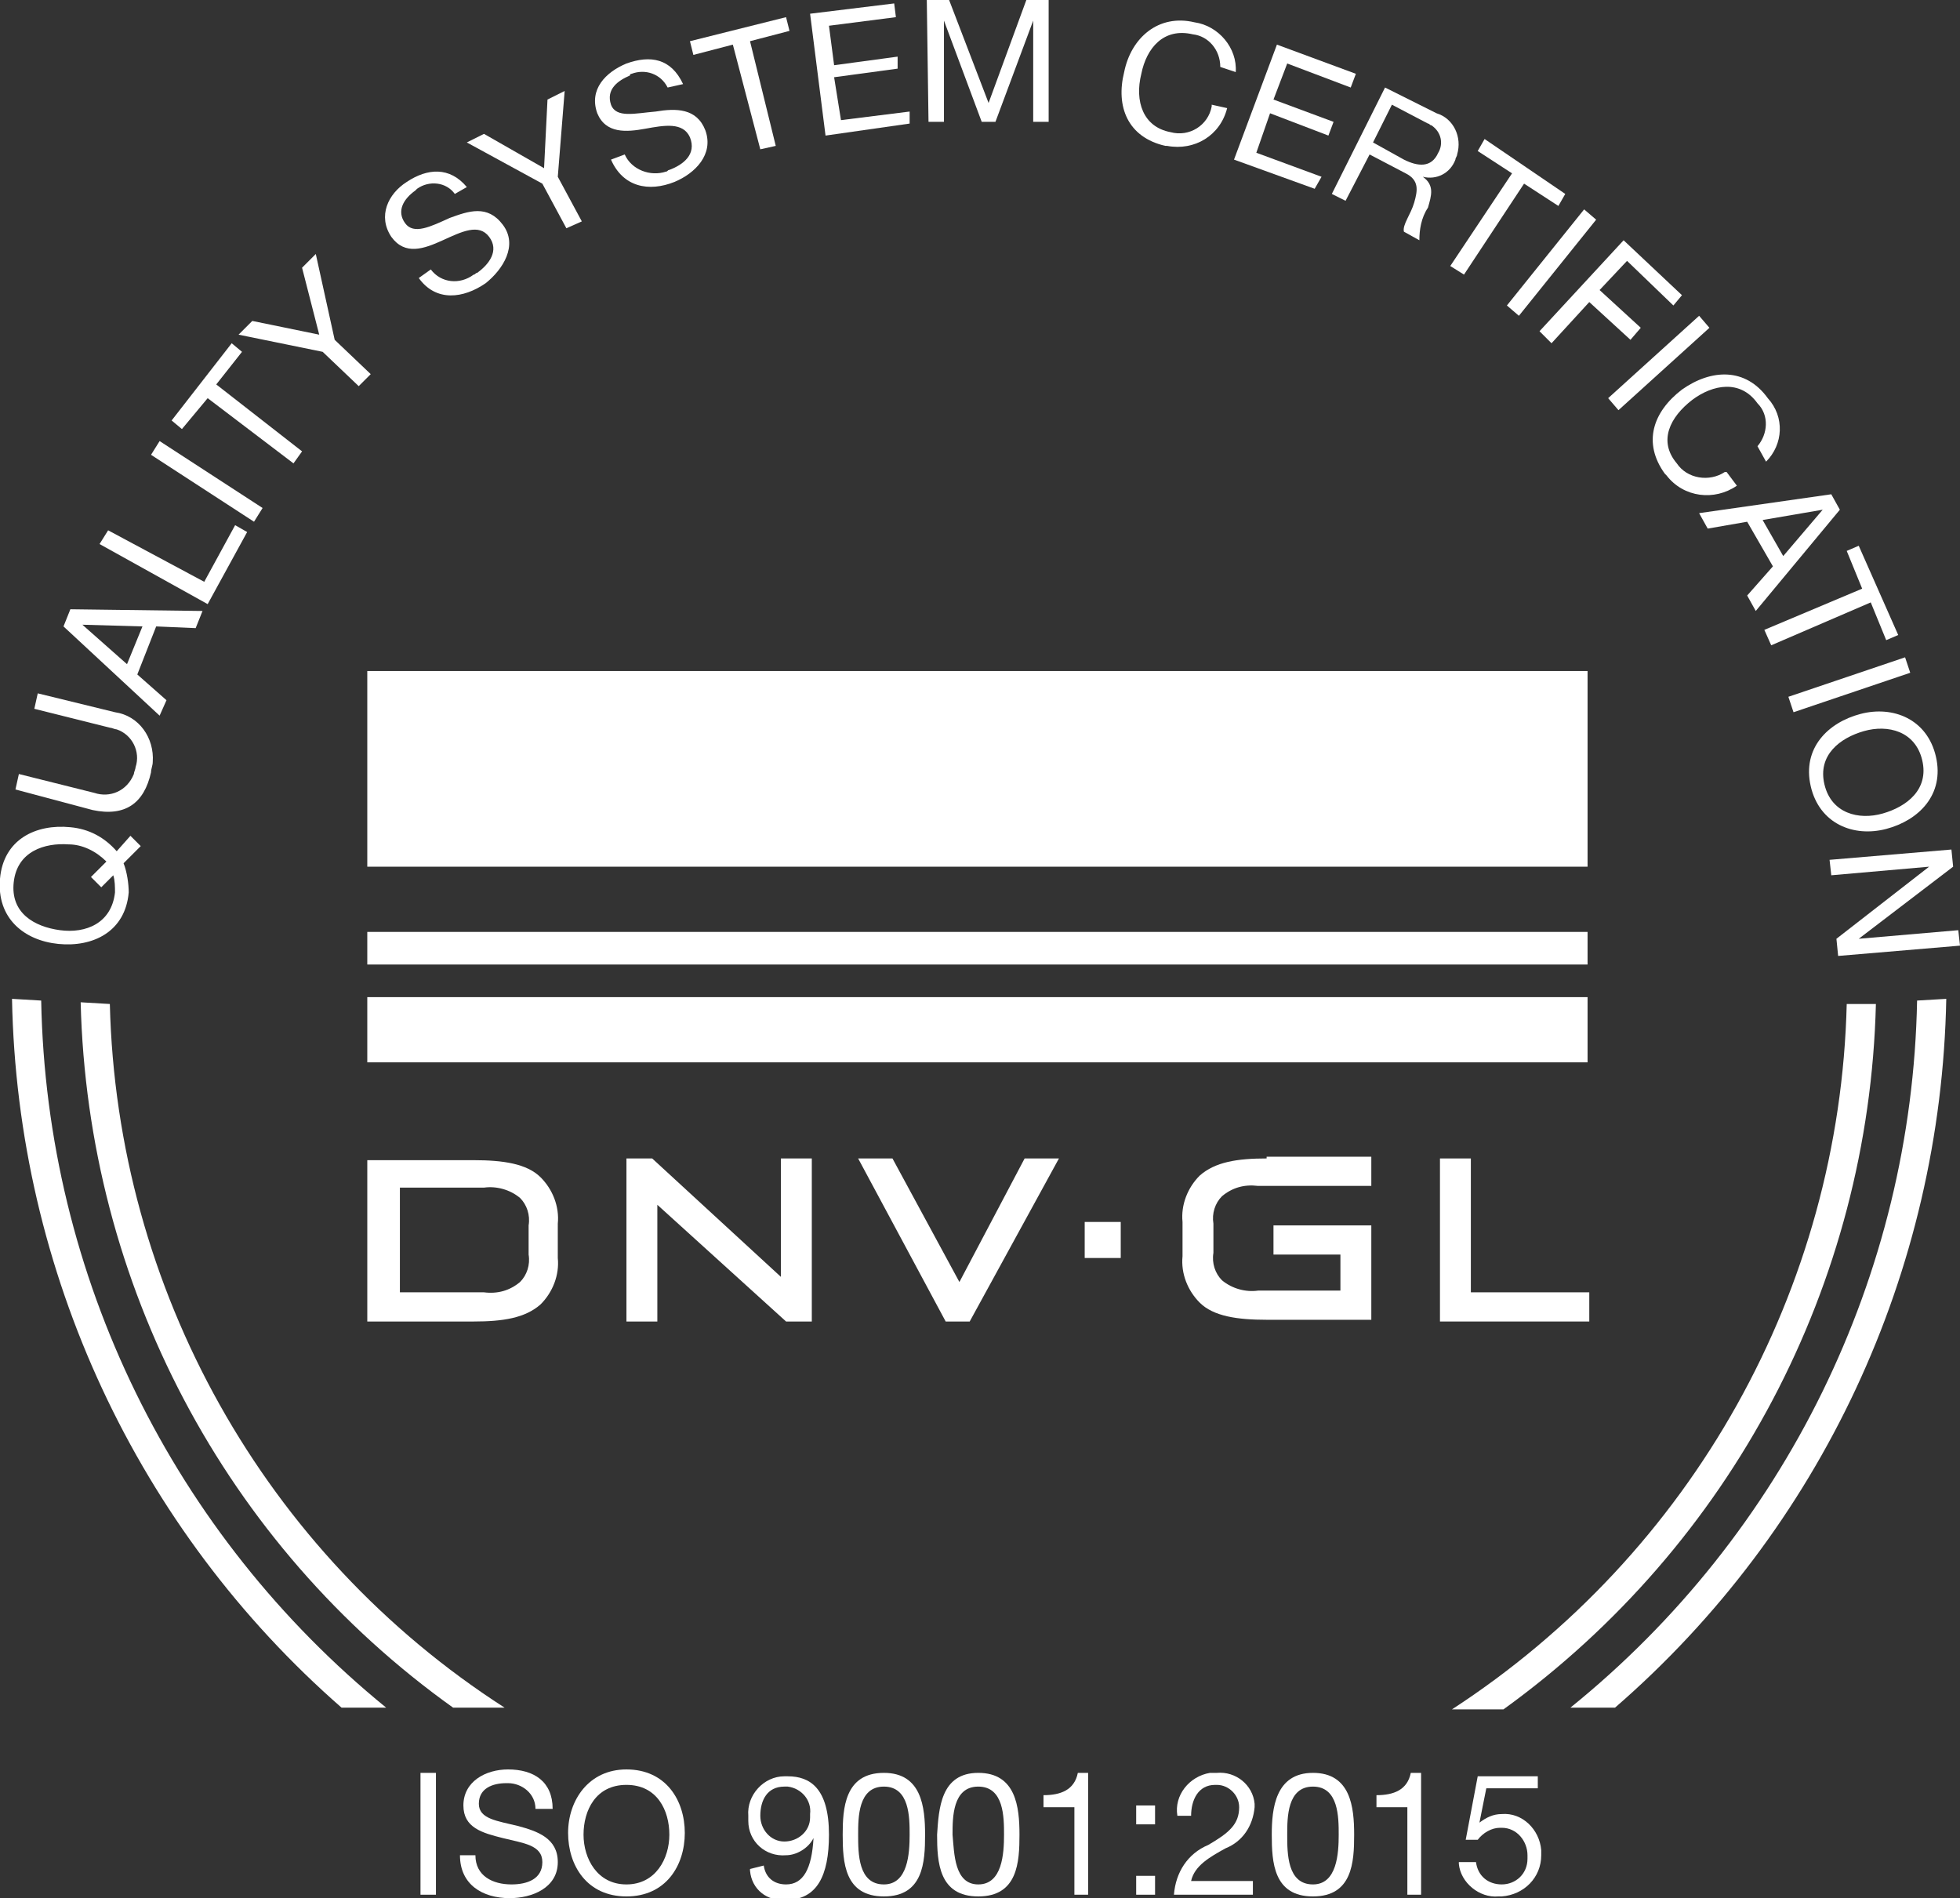 <?xml version="1.0" encoding="utf-8"?>
<!-- Generator: Adobe Illustrator 24.0.1, SVG Export Plug-In . SVG Version: 6.00 Build 0)  -->
<svg version="1.1" id="Layer_1" xmlns="http://www.w3.org/2000/svg" xmlns:xlink="http://www.w3.org/1999/xlink" x="0px" y="0px"
	 viewBox="0 0 114.2 110.6" style="enable-background:new 0 0 114.2 110.6;" xml:space="preserve">
<rect x="0" y="0" width="114.2" height="110.6" fill="#333333" stroke="none"/>
<style type="text/css">
	.st0{fill:#FFFFFF;}
	.st1{fill-rule:evenodd;clip-rule:evenodd;fill:#FFFFFF;}
</style>
<title>9001-2015</title>
<g id="Layer_2_1_">
	<g id="Layer_1-2">
		<path class="st0" d="M6.4,58.5l-1.7-0.1C5.1,74.8,13.1,90,26.4,99.5h3C15.4,90.5,6.8,75.1,6.4,58.5z M107.6,58.5
			c-0.4,16.6-9,32-23,41.1h3c13.3-9.6,21.3-24.8,21.7-41.1L107.6,58.5z"/>
		<path class="st0" d="M2.4,58.3l-1.7-0.1C1,74.1,8,89.1,19.9,99.5h2.6C10.1,89.4,2.7,74.4,2.4,58.3z M111.7,58.3
			c-0.3,16-7.7,31.1-20.2,41.2h2.6c12-10.4,19-25.4,19.3-41.3L111.7,58.3z"/>
		<rect x="21.4" y="39.1" class="st0" width="71.1" height="11.4"/>
		<rect x="21.4" y="54.3" class="st0" width="71.1" height="1.9"/>
		<rect x="21.4" y="58.1" class="st0" width="71.1" height="3.8"/>
		<polygon class="st0" points="36.5,67.5 36.5,77 38.3,77 38.3,70.2 45.8,77 47.3,77 47.3,67.5 45.5,67.5 45.5,74.4 38,67.5 		"/>
		<polygon class="st0" points="92.6,77 92.6,75.3 85.7,75.3 85.7,67.5 83.9,67.5 83.9,77 		"/>
		<polygon class="st0" points="55.1,77 56.5,77 61.7,67.5 59.7,67.5 55.9,74.7 52,67.5 50,67.5 		"/>
		<path class="st0" d="M73.8,67.5c-1.7,0-3,0.2-3.9,1c-0.7,0.7-1.1,1.7-1,2.7v2c-0.1,1,0.3,2,1,2.7c0.8,0.8,2.2,1,3.9,1h6.1v-5.5
			h-5.7v1.7h3.9v2.1h-4.8c-0.7,0.1-1.5-0.1-2.1-0.6c-0.4-0.4-0.6-1-0.5-1.6v-1.7c-0.1-0.6,0.1-1.2,0.5-1.6c0.6-0.5,1.3-0.7,2.1-0.6
			h6.6v-1.7H73.8z"/>
		<path class="st1" d="M23.3,69.2h4.9c0.7-0.1,1.5,0.1,2.1,0.6c0.4,0.4,0.6,1,0.5,1.6v1.7c0.1,0.6-0.1,1.2-0.5,1.6
			c-0.6,0.5-1.3,0.7-2.1,0.6h-4.9L23.3,69.2z M32.5,71.3c0.1-1-0.3-2-1-2.7c-0.8-0.8-2.2-1-3.9-1h-6.2V77h6.2c1.7,0,3-0.2,3.9-1
			c0.7-0.7,1.1-1.7,1-2.7V71.3z"/>
		<rect x="63.2" y="71.2" class="st0" width="2.1" height="2.1"/>
		<path class="st0" d="M8.2,49.3l-1,1c0.2,0.5,0.3,1.2,0.3,1.7c-0.2,2.3-2.1,3.2-4.1,3s-3.6-1.5-3.4-3.8s2.1-3.2,4.1-3
			c1.1,0.1,2,0.6,2.7,1.4l0.8-0.9L8.2,49.3z M5.3,51.1l0.9-0.9c-0.6-0.6-1.4-1-2.2-1c-1.4-0.1-3,0.4-3.2,2.2s1.2,2.6,2.7,2.8
			s3-0.4,3.2-2.2c0-0.3,0-0.7-0.1-1l-0.7,0.7L5.3,51.1z"/>
		<path class="st0" d="M6.7,41.5C8.1,41.7,9,43,8.9,44.4c0,0.2-0.1,0.4-0.1,0.6c-0.4,1.8-1.5,2.6-3.4,2.2L0.9,46l0.2-0.9l4.4,1.1
			c0.9,0.3,1.9-0.1,2.3-1.1c0-0.1,0.1-0.3,0.1-0.4c0.3-0.9-0.2-1.9-1.1-2.2c-0.1,0-0.3-0.1-0.4-0.1l-4.4-1.1l0.2-0.9L6.7,41.5z"/>
		<path class="st0" d="M3.7,36.5l0.4-1l7.7,0.1l-0.4,1l-2.3-0.1L8,39.3l1.7,1.5l-0.4,0.9L3.7,36.5z M7.4,38.7l0.9-2.2l-3.5-0.1l0,0
			L7.4,38.7z"/>
		<path class="st0" d="M5.8,31.7l0.5-0.8l5.6,3l1.8-3.3l0.7,0.4l-2.3,4.2L5.8,31.7z"/>
		<path class="st0" d="M8.8,26.5l0.5-0.8l6,3.9l-0.5,0.8L8.8,26.5z"/>
		<path class="st0" d="M12.1,23.2L10.6,25L10,24.5l3.5-4.5l0.6,0.5l-1.5,1.9l5,3.9L17.1,27L12.1,23.2z"/>
		<path class="st0" d="M19.5,19.8l2.1,2l-0.7,0.7l-2.1-2l-4.9-1l0.8-0.8l3.9,0.8l-1-3.9l0.8-0.8L19.5,19.8z"/>
		<path class="st0" d="M26.5,11.3C26,10.6,25,10.5,24.3,11c0,0-0.1,0.1-0.1,0.1c-0.7,0.5-1.1,1.2-0.6,1.9c0.5,0.7,1.5,0.2,2.6-0.3
			c1.1-0.4,2.2-0.8,3.1,0.4c0.9,1.2,0,2.6-1,3.4c-1.3,0.9-2.9,1.1-3.9-0.3l0.7-0.5c0.6,0.8,1.7,0.9,2.5,0.3c0.1,0,0.1-0.1,0.2-0.1
			c0.7-0.5,1.3-1.3,0.7-2.1c-0.6-0.8-1.6-0.3-2.7,0.2s-2.2,0.9-3-0.2c-0.8-1.2-0.2-2.5,0.9-3.2c1.2-0.8,2.5-0.9,3.5,0.3L26.5,11.3z"
			/>
		<path class="st0" d="M32.5,10.3l1.4,2.6L33,13.3l-1.4-2.6l-4.4-2.4l1-0.5l3.5,2l0.2-4l1-0.5L32.5,10.3z"/>
		<path class="st0" d="M38.9,5.1c-0.4-0.8-1.3-1.1-2.1-0.8c0,0-0.1,0-0.1,0.1c-0.7,0.3-1.4,0.8-1.1,1.7c0.3,0.8,1.4,0.5,2.6,0.4
			c1.2-0.2,2.4-0.2,2.9,1.1c0.5,1.4-0.6,2.5-1.8,3c-1.5,0.6-3,0.3-3.7-1.3L36.4,9c0.4,0.9,1.5,1.3,2.4,1c0.1,0,0.1-0.1,0.2-0.1
			c0.8-0.3,1.6-0.9,1.2-1.9c-0.4-0.9-1.5-0.7-2.6-0.5s-2.3,0.3-2.8-0.9c-0.5-1.4,0.5-2.4,1.7-2.9c1.4-0.5,2.6-0.3,3.3,1.2L38.9,5.1z
			"/>
		<path class="st0" d="M42.7,2.6l-2.3,0.6l-0.2-0.8L45.8,1L46,1.8l-2.3,0.6l1.5,6.1l-0.9,0.2L42.7,2.6z"/>
		<path class="st0" d="M47.2,0.8l4.9-0.6l0.1,0.8l-3.9,0.5l0.3,2.3l3.7-0.5L52.3,4l-3.7,0.5L49,7l4-0.5L53,7.2l-4.9,0.7L47.2,0.8z"
			/>
		<path class="st0" d="M54,0l1.3,0l2.3,6l2.2-6l1.3,0l0,7.1l-0.9,0l0-5.9h0l-2.2,5.9l-0.8,0l-2.2-5.9h0l0,5.9l-0.9,0L54,0z"/>
		<path class="st0" d="M71.1,3.9c0-1-0.7-1.8-1.6-1.9c-1.7-0.4-2.7,0.8-3,2.3c-0.4,1.6,0.1,3.1,1.7,3.4c1.1,0.3,2.2-0.4,2.4-1.5
			c0,0,0-0.1,0-0.1l0.9,0.2c-0.4,1.6-1.9,2.5-3.5,2.2c0,0-0.1,0-0.1,0c-2.2-0.5-2.9-2.3-2.4-4.3c0.4-2,2-3.4,4.1-2.9
			c1.4,0.2,2.5,1.5,2.4,2.9L71.1,3.9z"/>
		<path class="st0" d="M74.4,2.6L79,4.3l-0.3,0.8L75,3.7l-0.8,2.1l3.5,1.3l-0.3,0.8L74,6.6l-0.8,2.3l3.8,1.4L76.6,11l-4.7-1.7
			L74.4,2.6z"/>
		<path class="st0" d="M80.7,5.1l3,1.5c1,0.3,1.5,1.4,1.2,2.4c0,0.1-0.1,0.2-0.1,0.3c-0.3,0.8-1.1,1.2-1.9,1l0,0
			c0.7,0.5,0.5,1.1,0.3,1.8c-0.4,0.6-0.5,1.3-0.5,1.9l-0.9-0.5c-0.1-0.4,0.4-1,0.6-1.7c0.2-0.7,0.3-1.3-0.5-1.7l-2.1-1.1l-1.4,2.7
			l-0.8-0.4L80.7,5.1z M81.8,9.3c0.8,0.4,1.6,0.5,2-0.4c0.3-0.5,0.2-1.2-0.4-1.6c-0.1,0-0.1-0.1-0.2-0.1l-2.1-1.1l-1.1,2.2L81.8,9.3
			z"/>
		<path class="st0" d="M88.1,10.1l-2-1.3l0.4-0.7l4.7,3.2L90.8,12l-2-1.3l-3.5,5.3l-0.8-0.5L88.1,10.1z"/>
		<path class="st0" d="M92.3,12.2l0.7,0.6l-4.5,5.6l-0.7-0.6L92.3,12.2z"/>
		<path class="st0" d="M94.6,14l3.4,3.2l-0.5,0.6l-2.7-2.6l-1.6,1.7l2.4,2.2L95,19.8l-2.4-2.2l-2.2,2.4l-0.7-0.7L94.6,14z"/>
		<path class="st0" d="M99,18.4l0.6,0.7l-5.3,4.8l-0.6-0.7L99,18.4z"/>
		<path class="st0" d="M102.4,26c0.6-0.7,0.7-1.8,0-2.5c-1-1.4-2.6-1.1-3.8-0.2c-1.3,1-2,2.4-0.9,3.7c0.6,0.9,1.9,1.1,2.8,0.5
			c0,0,0,0,0.1,0l0.6,0.8c-1.3,0.9-3.1,0.7-4.1-0.6c0,0-0.1-0.1-0.1-0.1c-1.3-1.8-0.7-3.6,1-4.9c1.7-1.2,3.7-1.3,5,0.5
			c1,1.1,0.9,2.7-0.1,3.7L102.4,26z"/>
		<path class="st0" d="M106.7,28.8l0.5,0.9l-4.9,5.9l-0.5-0.9l1.5-1.7l-1.5-2.6l-2.3,0.4l-0.5-0.9L106.7,28.8z M102.7,30.3l1.2,2.1
			l2.3-2.7l0,0L102.7,30.3z"/>
		<path class="st0" d="M108.5,34.3l-0.9-2.2l0.7-0.3l2.3,5.2l-0.7,0.3l-0.9-2.2l-5.8,2.5l-0.4-0.9L108.5,34.3z"/>
		<path class="st0" d="M111,38.3l0.3,0.9l-6.8,2.3l-0.3-0.9L111,38.3z"/>
		<path class="st0" d="M112.8,44.1c0.5,2.2-1,3.7-2.9,4.2s-3.9-0.3-4.4-2.5s1-3.7,2.9-4.2S112.3,41.9,112.8,44.1z M106.3,45.7
			c0.4,1.7,2,2.1,3.4,1.7s2.7-1.4,2.3-3.1s-2-2.1-3.4-1.7S105.9,44,106.3,45.7z"/>
		<path class="st0" d="M113.7,49.5l0.1,1l-5.5,4.2l0,0l5.8-0.5l0.1,0.9l-7.1,0.6l-0.1-1l5.4-4.2l0,0l-5.7,0.5l-0.1-0.9L113.7,49.5z"
			/>
		<path class="st0" d="M24.5,103.3h0.9v7.1h-0.9V103.3z"/>
		<path class="st0" d="M31.2,105.4c0-0.9-0.8-1.5-1.6-1.5c0,0-0.1,0-0.1,0c-0.8,0-1.6,0.3-1.6,1.2c0,0.9,1.1,1,2.3,1.3
			c1.1,0.3,2.3,0.7,2.3,2.1c0,1.5-1.5,2.1-2.8,2.1c-1.6,0-2.9-0.8-2.9-2.5h0.9c0,1.2,1,1.7,2.1,1.7c0.9,0,1.8-0.3,1.8-1.3
			c0-1-1.1-1.1-2.3-1.4s-2.3-0.6-2.3-1.9c0-1.4,1.3-2.1,2.6-2.1c1.5,0,2.6,0.7,2.6,2.3L31.2,105.4z"/>
		<path class="st0" d="M36.5,103.1c2.3,0,3.4,1.8,3.4,3.7s-1.1,3.7-3.4,3.7s-3.4-1.8-3.4-3.7S34.3,103.1,36.5,103.1z M36.5,109.8
			c1.7,0,2.5-1.5,2.5-2.9s-0.7-2.9-2.5-2.9s-2.5,1.5-2.5,2.9S34.8,109.8,36.5,109.8z"/>
		<path class="st0" d="M44.5,108.7c0.1,0.7,0.6,1.1,1.3,1.1c1,0,1.5-0.9,1.6-2.7l0,0c-0.3,0.6-1,1-1.6,1c-1.2,0.1-2.2-0.8-2.2-2
			c0-0.1,0-0.2,0-0.3c-0.1-1.2,0.9-2.3,2.1-2.3c0.1,0,0.1,0,0.2,0c1.3,0,2.4,0.7,2.4,3.4c0,2.4-0.7,3.8-2.5,3.8
			c-1.1,0.1-2-0.6-2.1-1.7c0,0,0-0.1,0-0.1L44.5,108.7z M45.7,104.1c-1,0-1.4,0.8-1.4,1.7c0,0.8,0.6,1.5,1.4,1.5
			c0.8,0,1.5-0.6,1.5-1.4c0-0.1,0-0.1,0-0.2c0.1-0.8-0.5-1.5-1.3-1.6C45.8,104.1,45.8,104.1,45.7,104.1z"/>
		<path class="st0" d="M51.5,103.3c2.2,0,2.4,2,2.4,3.6c0,1.6-0.1,3.6-2.4,3.6s-2.4-2-2.4-3.6C49.1,105.4,49.2,103.3,51.5,103.3z
			 M51.5,109.8c1.4,0,1.5-1.8,1.5-2.9c0-1,0-2.8-1.5-2.8s-1.5,1.8-1.5,2.8C50,108,50,109.8,51.5,109.8z"/>
		<path class="st0" d="M57,103.3c2.2,0,2.4,2,2.4,3.6c0,1.6-0.1,3.6-2.4,3.6s-2.4-2-2.4-3.6C54.7,105.4,54.8,103.3,57,103.3z
			 M57,109.8c1.4,0,1.5-1.8,1.5-2.9c0-1,0-2.8-1.5-2.8s-1.5,1.8-1.5,2.8C55.6,108,55.6,109.8,57,109.8z"/>
		<path class="st0" d="M63.4,110.4h-0.8v-5.1h-1.8v-0.7c1,0,1.8-0.3,2-1.3h0.6L63.4,110.4z"/>
		<path class="st0" d="M67.3,106.3h-1.1v-1.1h1.1L67.3,106.3z M66.2,109.3h1.1v1.1h-1.1L66.2,109.3z"/>
		<path class="st0" d="M68.6,105.8c-0.2-1.2,0.7-2.3,1.9-2.5c0.1,0,0.3,0,0.4,0c1.1-0.1,2.1,0.7,2.2,1.8c0,0.1,0,0.2,0,0.2
			c-0.1,1.1-0.7,2-1.7,2.4c-0.9,0.5-1.8,1-2,1.9H73v0.8h-4.6c0.1-1.3,0.8-2.4,2-2.9c1.2-0.7,1.8-1.2,1.8-2.2c0-0.7-0.6-1.3-1.3-1.3
			c0,0,0,0-0.1,0c-1,0-1.4,0.9-1.4,1.8L68.6,105.8z"/>
		<path class="st0" d="M76.5,103.3c2.2,0,2.4,2,2.4,3.6c0,1.6-0.1,3.6-2.4,3.6s-2.4-2-2.4-3.6C74.1,105.4,74.3,103.3,76.5,103.3z
			 M76.5,109.8c1.4,0,1.5-1.8,1.5-2.9c0-1,0-2.8-1.5-2.8s-1.5,1.8-1.5,2.8C75,108,75,109.8,76.5,109.8z"/>
		<path class="st0" d="M82.8,110.4H82v-5.1h-1.8v-0.7c1,0,1.8-0.3,2-1.3h0.6L82.8,110.4z"/>
		<path class="st0" d="M89.5,104.2h-2.9l-0.4,2l0,0c0.4-0.3,0.8-0.5,1.3-0.5c1.2-0.1,2.2,0.9,2.3,2.1c0,0.1,0,0.2,0,0.3
			c0,1.3-1,2.3-2.3,2.4c-0.1,0-0.1,0-0.2,0c-1.1,0.1-2.2-0.8-2.3-1.9c0,0,0-0.1,0-0.1H86c0.1,0.8,0.7,1.3,1.5,1.3
			c0.8,0,1.5-0.6,1.5-1.5c0-0.1,0-0.1,0-0.2c0-0.8-0.6-1.6-1.5-1.6c0,0-0.1,0-0.1,0c-0.5,0-1,0.3-1.3,0.7l-0.7,0l0.7-3.7h3.5V104.2z
			"/>
	</g>
</g>
</svg>

